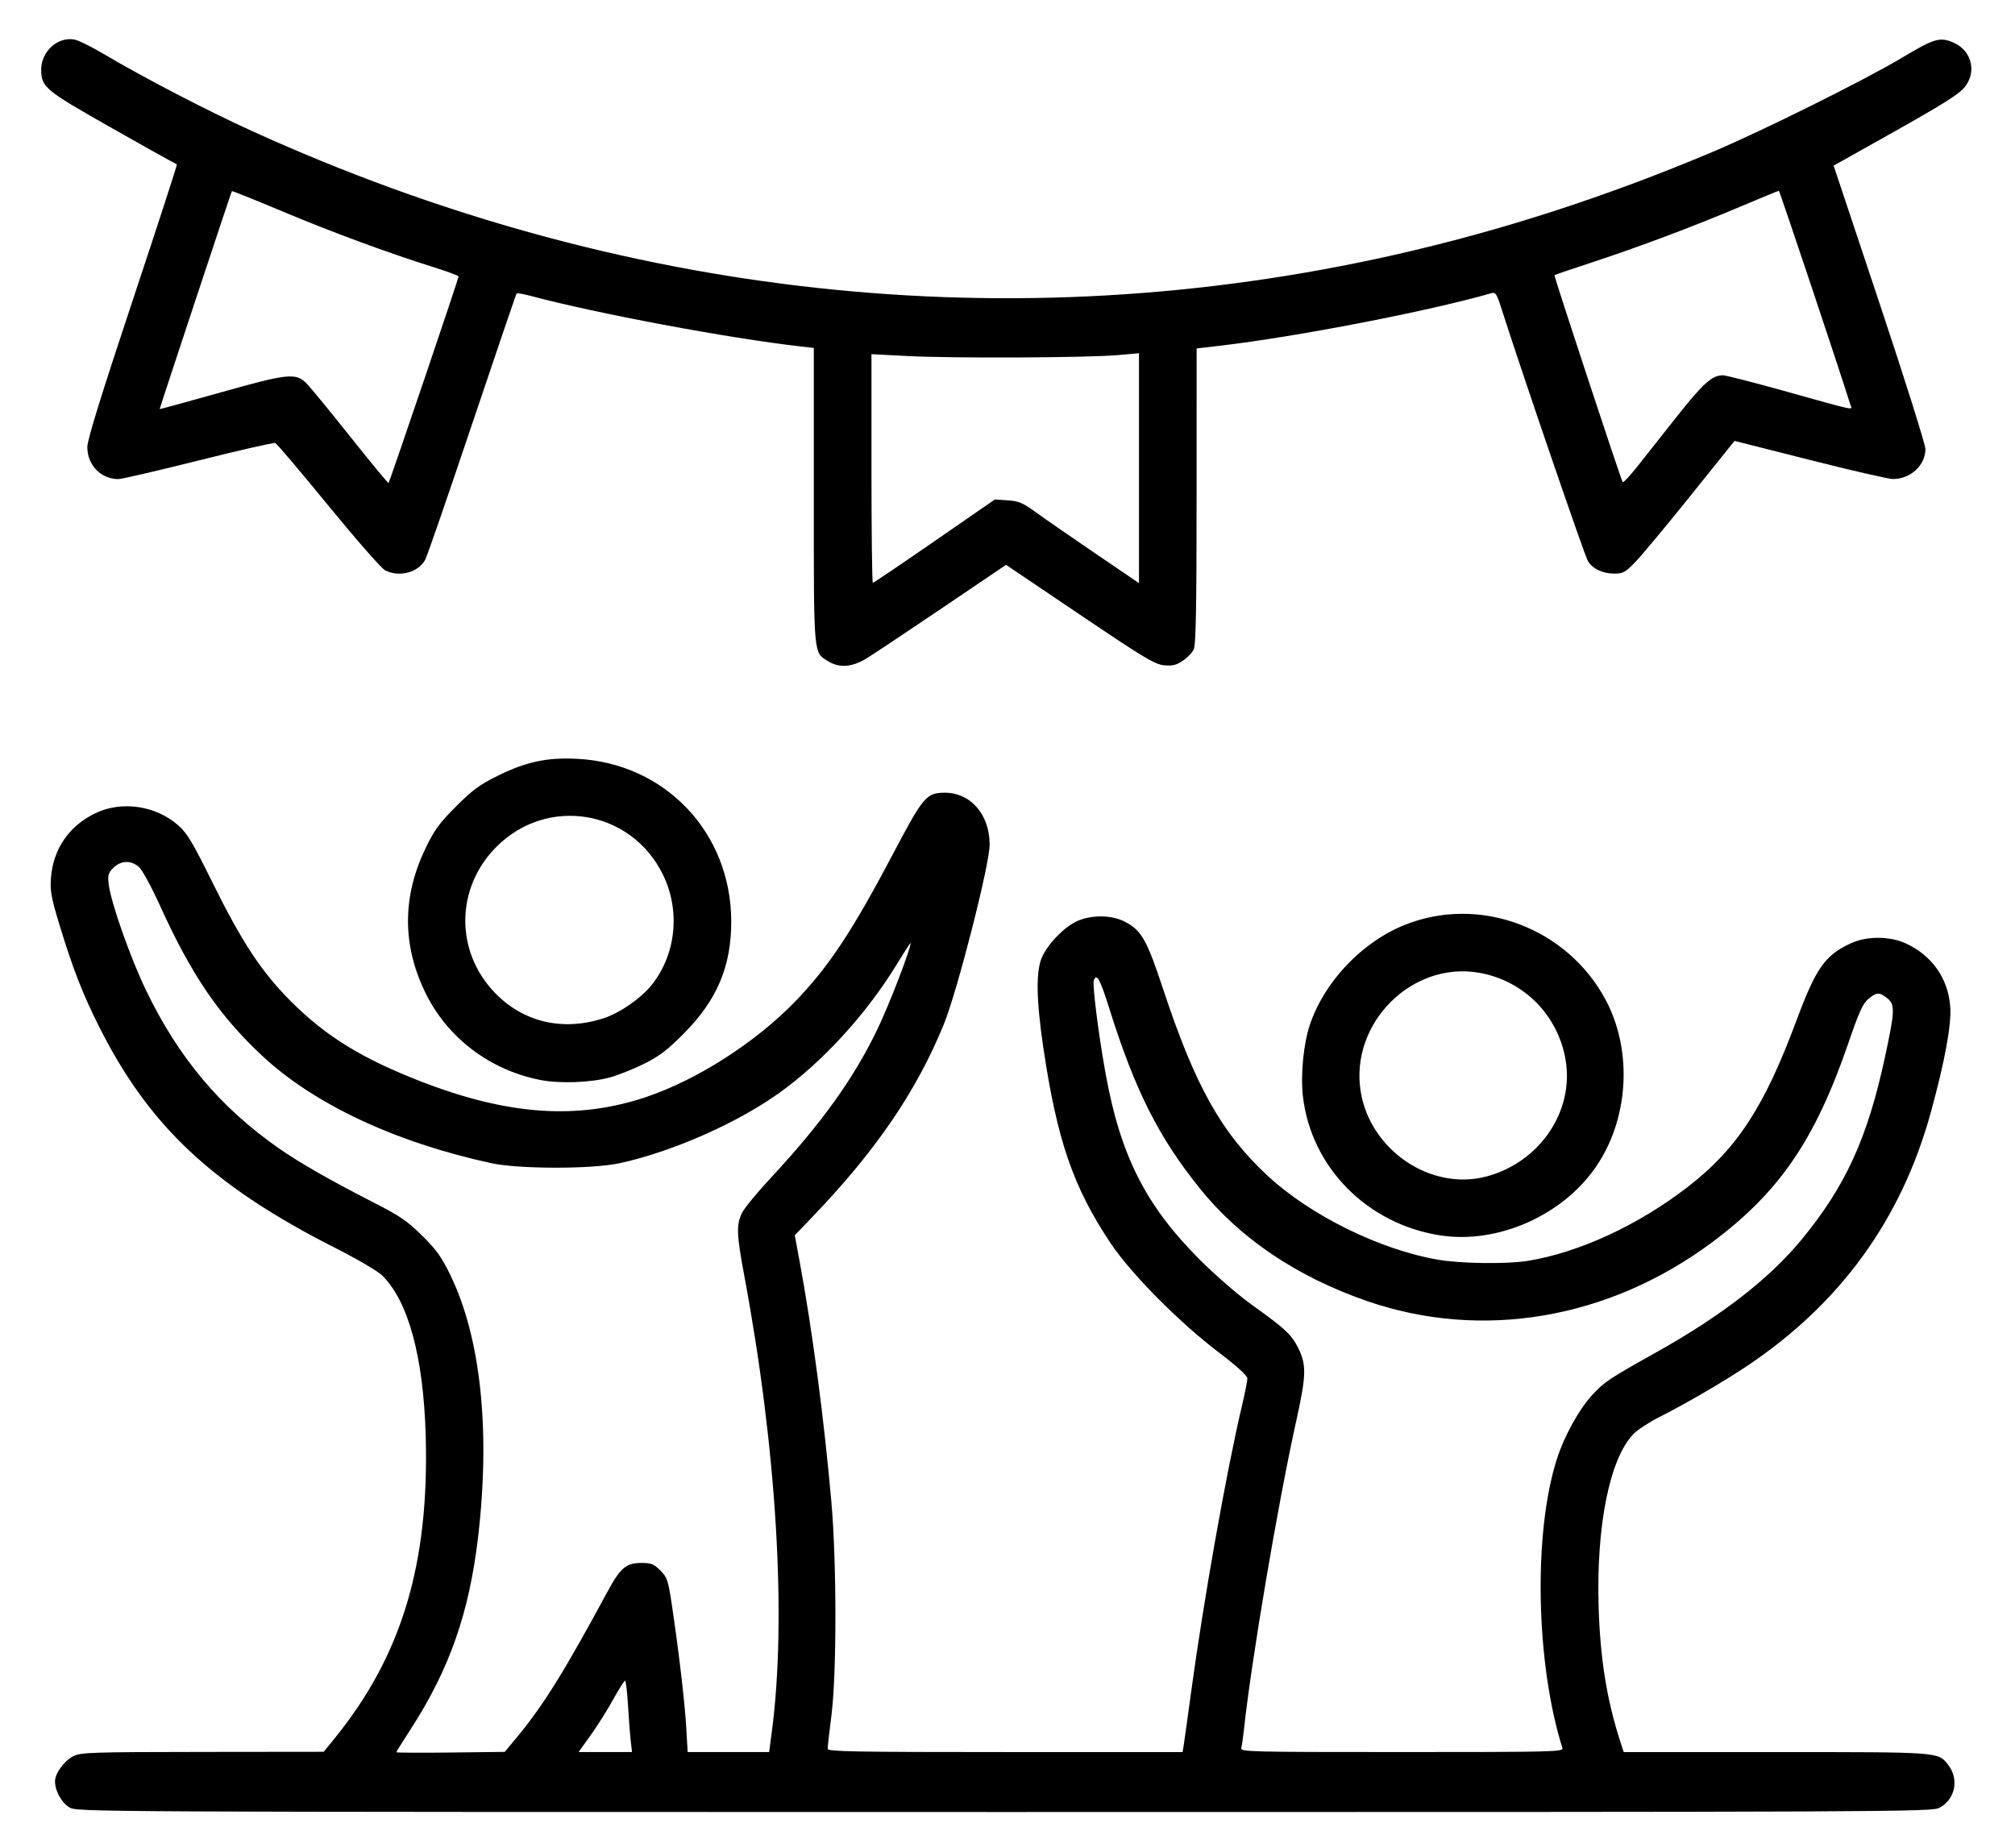 <?xml version="1.0" encoding="UTF-8" standalone="no"?>
<!-- Created with Inkscape (http://www.inkscape.org/) -->

<svg
   width="231.163mm"
   height="211.989mm"
   viewBox="0 0 231.163 211.989"
   version="1.1"
   id="svg1"
   xml:space="preserve"
   inkscape:version="1.3 (0e150ed6c4, 2023-07-21)"
   sodipodi:docname="przyjecia-okolicznosciowe.svg"
   xmlns:inkscape="http://www.inkscape.org/namespaces/inkscape"
   xmlns:sodipodi="http://sodipodi.sourceforge.net/DTD/sodipodi-0.dtd"
   xmlns="http://www.w3.org/2000/svg"
   xmlns:svg="http://www.w3.org/2000/svg"><sodipodi:namedview
     id="namedview1"
     pagecolor="#ffffff"
     bordercolor="#000000"
     borderopacity="0.25"
     inkscape:showpageshadow="2"
     inkscape:pageopacity="0.0"
     inkscape:pagecheckerboard="0"
     inkscape:deskcolor="#d1d1d1"
     inkscape:document-units="mm"
     showgrid="false"
     inkscape:zoom="0.73762626"
     inkscape:cx="683.27285"
     inkscape:cy="345.70353"
     inkscape:window-width="1920"
     inkscape:window-height="1017"
     inkscape:window-x="1912"
     inkscape:window-y="-8"
     inkscape:window-maximized="1"
     inkscape:current-layer="layer1"><inkscape:page
       x="0"
       y="0"
       width="231.163"
       height="211.989"
       id="page1"
       margin="0"
       bleed="0" /></sodipodi:namedview><defs
     id="defs1" /><g
     inkscape:label="Warstwa 1"
     inkscape:groupmode="layer"
     id="layer1"><path
       style="fill:#000000"
       d="m 7.95,207.357 c -0.906,-0.552 -1.638,-1.888 -1.638,-2.988 0,-0.915 1.058,-2.357 2.122,-2.891 0.84,-0.422 2.133,-0.464 14.811,-0.478 l 13.891,-0.015 1.253,-1.543 c 7.709,-9.491 10.871,-20.014 10.447,-34.767 -0.26,-9.039 -2.017,-15.463 -5.024,-18.37 -0.494,-0.477 -2.853,-1.858 -5.242,-3.069 -14.148,-7.167 -21.459,-14.006 -27.202,-25.446 -1.886,-3.757 -3.005,-6.63 -4.524,-11.615 -0.971,-3.187 -1.108,-3.93 -1,-5.428 0.237,-3.313 2.072,-5.993 5.099,-7.447 3.018,-1.45 6.924,-0.88 9.498,1.385 1.025,0.903 1.64,1.925 3.877,6.453 3.461,7.004 5.683,10.373 9.09,13.781 4.008,4.009 8.197,6.576 15.044,9.219 9.89,3.818 17.823,4.354 25.646,1.733 5.876,-1.969 12.606,-6.285 17.169,-11.013 3.828,-3.965 6.53,-8.057 11.298,-17.108 3.348,-6.356 3.727,-6.798 5.821,-6.8 2.974,-0.003 5.147,2.51 5.148,5.952 5.4e-4,2.284 -3.709,16.819 -5.268,20.638 -3.137,7.687 -7.81,14.526 -15.131,22.145 l -1.957,2.037 0.553,2.99 c 1.462,7.896 2.804,18.057 3.645,27.596 0.611,6.93 0.618,19.612 0.014,24.433 -0.244,1.942 -0.443,3.698 -0.443,3.903 0,0.316 3.051,0.372 20.361,0.372 h 20.361 l 0.139,-0.86 c 0.076,-0.473 0.445,-3.122 0.818,-5.887 1.422,-10.516 4.041,-25.291 5.831,-32.898 0.354,-1.504 0.644,-2.955 0.644,-3.223 0,-0.314 -1.201,-1.403 -3.373,-3.058 -4.513,-3.439 -9.996,-8.98 -12.304,-12.435 -4.311,-6.451 -6.168,-11.853 -7.743,-22.525 -0.806,-5.462 -0.851,-8.75 -0.142,-10.313 0.698,-1.537 2.47,-3.382 3.924,-4.086 1.616,-0.782 4.006,-0.785 5.534,-0.006 1.943,0.991 2.556,2.059 4.417,7.697 3.697,11.197 6.714,16.579 12.071,21.531 4.865,4.498 12.815,8.414 19.413,9.563 2.665,0.464 7.961,0.535 10.395,0.14 5.848,-0.949 12.667,-4.102 18.31,-8.465 5.659,-4.376 8.776,-9.139 12.464,-19.047 2.259,-6.07 3.277,-7.526 6.223,-8.902 1.853,-0.865 4.509,-0.859 6.387,0.015 2.995,1.395 4.827,4.025 5.059,7.266 0.146,2.042 -0.635,6.281 -2.222,12.067 -3.379,12.312 -10.387,21.982 -21.129,29.155 -2.752,1.838 -7.01,4.315 -10.054,5.85 -1.164,0.587 -2.497,1.465 -2.962,1.952 -2.726,2.851 -4.265,10.574 -3.971,19.924 0.185,5.87 0.945,10.577 2.468,15.29 l 0.406,1.257 h 17.45 c 18.92,0 18.604,-0.023 19.763,1.45 1.301,1.654 0.828,3.984 -1.003,4.945 -0.889,0.467 -4.742,0.484 -107.289,0.483 C 8.973,207.891 8.825,207.89 7.95,207.357 Z m 51.429,-8.138 c 2.971,-3.592 5.382,-7.472 10.262,-16.513 1.528,-2.832 2.175,-3.388 3.938,-3.388 1.13,0 1.434,0.12 2.172,0.86 0.783,0.784 0.897,1.116 1.298,3.77 0.795,5.272 1.51,11.331 1.676,14.221 l 0.164,2.844 h 4.674 4.674 l 0.306,-2.315 c 1.723,-13.021 0.554,-32.457 -3.14,-52.237 -0.913,-4.886 -0.951,-5.978 -0.258,-7.337 0.284,-0.557 1.723,-2.309 3.197,-3.892 5.892,-6.329 9.557,-11.428 12.299,-17.112 1.359,-2.817 3.83,-9.224 3.83,-9.93 0,-0.087 -0.709,1.003 -1.575,2.424 -3.475,5.699 -8.526,11.227 -13.519,14.794 -4.849,3.465 -12.248,6.725 -18.244,8.039 -3.193,0.7 -11.594,0.697 -14.815,-0.005 -11.007,-2.398 -20.324,-6.775 -26.272,-12.342 -4.93,-4.614 -8.099,-9.276 -11.687,-17.191 -0.957,-2.11 -2.041,-4.104 -2.411,-4.432 -0.909,-0.806 -2.078,-0.771 -2.937,0.088 -0.599,0.599 -0.665,0.837 -0.535,1.918 0.251,2.08 2.497,8.451 4.283,12.148 3.741,7.745 8.514,13.425 15.216,18.107 2.317,1.619 5.958,3.705 10.582,6.065 3.308,1.688 4.112,2.229 5.849,3.941 1.642,1.617 2.241,2.449 3.239,4.498 3.503,7.189 4.636,17.827 3.205,30.082 -1.019,8.721 -3.296,15.215 -7.736,22.065 -0.905,1.396 -1.645,2.586 -1.645,2.646 -1.2e-4,0.059 2.799,0.074 6.22,0.033 l 6.22,-0.075 z m 12.982,0.538 c -0.081,-0.691 -0.222,-2.537 -0.315,-4.101 -0.092,-1.564 -0.246,-2.841 -0.341,-2.837 -0.095,0.004 -0.709,0.98 -1.364,2.168 -0.655,1.188 -1.814,3.03 -2.577,4.093 l -1.386,1.934 h 3.064 3.064 z m 106.879,0.794 c -3.06,-9.739 -3.347,-24.66 -0.638,-33.139 0.846,-2.649 2.556,-5.743 4.077,-7.38 1.407,-1.513 1.845,-1.805 7.386,-4.911 7.452,-4.178 12.892,-8.395 16.566,-12.844 5.087,-6.16 7.612,-11.681 9.626,-21.047 1.138,-5.291 1.162,-5.983 0.23,-6.715 -0.897,-0.706 -1.21,-0.691 -2.157,0.106 -0.623,0.524 -1.075,1.521 -2.268,5.006 -3.81,11.125 -7.928,17.154 -15.648,22.903 -11.838,8.818 -26.412,11.298 -39.594,6.738 -8.027,-2.777 -14.544,-7.163 -19.158,-12.897 -4.768,-5.925 -7.448,-11.256 -10.43,-20.751 -1.036,-3.297 -1.423,-3.995 -1.748,-3.149 -0.185,0.482 0.537,6.21 1.346,10.683 1.709,9.445 4.612,15.179 10.827,21.387 1.831,1.829 4.436,4.078 6.104,5.271 3.671,2.625 4.402,3.308 5.162,4.831 0.974,1.95 0.943,3.132 -0.223,8.404 -2.123,9.604 -5.133,27.381 -6.003,35.454 -0.094,0.873 -0.229,1.796 -0.299,2.051 -0.121,0.438 0.883,0.463 18.428,0.463 17.552,0 18.549,-0.025 18.411,-0.463 z m -14.038,-58.818 c -8.385,-1.307 -14.82,-7.848 -15.734,-15.992 -0.273,-2.439 0.069,-5.963 0.791,-8.134 1.637,-4.922 5.937,-9.478 10.818,-11.461 8.632,-3.508 18.77,0.283 23.176,8.666 3.079,5.859 2.585,13.663 -1.212,19.13 -3.871,5.573 -11.289,8.813 -17.839,7.791 z m 5.273,-6.741 c 6.128,-1.596 10.133,-7.463 9.134,-13.382 -0.871,-5.166 -4.844,-9.147 -9.996,-10.016 -7.664,-1.293 -14.725,5.791 -13.524,13.568 1.041,6.74 7.998,11.494 14.386,9.83 z M 62.007,123.91 c -5.827,-1.137 -10.725,-4.866 -13.239,-10.077 -2.635,-5.463 -2.616,-10.982 0.058,-16.524 1.013,-2.099 1.573,-2.867 3.49,-4.785 1.891,-1.891 2.716,-2.497 4.797,-3.525 3.259,-1.609 5.652,-2.117 9.127,-1.938 10.066,0.518 17.598,8.445 17.648,18.573 0.026,5.211 -1.622,9.12 -5.469,12.973 -1.939,1.942 -2.814,2.602 -4.639,3.496 -1.237,0.606 -2.963,1.291 -3.836,1.521 -2.238,0.591 -5.728,0.716 -7.938,0.285 z m 7.21,-7.074 c 1.898,-0.612 4.332,-2.3 5.572,-3.866 2.785,-3.517 3.282,-8.506 1.258,-12.633 -3.646,-7.435 -13.239,-9.039 -19.087,-3.192 -4.73,4.73 -4.78,12.07 -0.113,16.832 3.253,3.319 7.73,4.354 12.37,2.859 z M 95.027,75.876 c -1.728,-1.054 -1.666,-0.348 -1.666,-19.029 V 39.921 L 91.839,39.747 c -8.3,-0.947 -23.35,-3.766 -31.01,-5.81 -0.794,-0.212 -1.495,-0.333 -1.558,-0.27 -0.063,0.063 -2.352,6.776 -5.087,14.916 -2.735,8.141 -5.161,15.167 -5.392,15.614 -0.768,1.485 -2.988,2.075 -4.624,1.229 -0.411,-0.213 -3.341,-3.557 -6.512,-7.433 -3.17,-3.876 -5.905,-7.1 -6.077,-7.166 -0.172,-0.066 -4.138,0.838 -8.815,2.009 -4.676,1.171 -8.807,2.129 -9.179,2.129 -2.011,0 -3.567,-1.603 -3.569,-3.679 -6.8e-4,-0.809 1.584,-5.931 5.183,-16.755 2.851,-8.574 5.143,-15.624 5.093,-15.666 -0.05,-0.042 -0.388,-0.226 -0.752,-0.408 -0.364,-0.182 -3.628,-2.014 -7.253,-4.071 -7.097,-4.027 -7.562,-4.419 -7.562,-6.386 0,-2.106 1.894,-3.821 3.821,-3.46 0.455,0.085 1.954,0.824 3.331,1.642 4.501,2.673 11.864,6.5 17.034,8.852 42.171,19.189 87.218,24.082 130.975,14.227 12.248,-2.759 24.306,-6.657 36.528,-11.808 5.728,-2.414 17.61,-8.323 21.842,-10.862 3.659,-2.195 4.31,-2.382 5.879,-1.688 1.948,0.862 2.613,3.096 1.442,4.843 -0.663,0.99 -2.148,1.93 -10.022,6.343 l -5.2,2.915 5.266,15.794 c 2.897,8.687 5.266,16.212 5.265,16.723 -0.002,1.873 -1.716,3.448 -3.743,3.438 -0.487,-0.002 -4.772,-0.988 -9.521,-2.19 l -8.635,-2.185 -4.991,6.219 c -2.745,3.421 -5.593,6.847 -6.329,7.614 -1.203,1.253 -1.451,1.394 -2.461,1.394 -1.331,0 -2.444,-0.52 -3.031,-1.416 -0.352,-0.538 -7.562,-21.587 -9.877,-28.838 -0.602,-1.885 -0.716,-2.061 -1.239,-1.91 -7.102,2.048 -22.29,4.989 -31.069,6.016 l -2.712,0.317 -0.004,16.951 c -0.003,13.028 -0.08,17.102 -0.335,17.604 -0.182,0.359 -0.746,0.936 -1.253,1.28 -0.732,0.498 -1.173,0.603 -2.139,0.514 -1.067,-0.099 -2.259,-0.816 -9.675,-5.819 l -8.458,-5.706 -7.258,4.91 c -3.992,2.7 -7.906,5.309 -8.698,5.796 -1.69,1.04 -3.135,1.16 -4.434,0.367 z m 12.184,-13.789 6.919,-4.782 1.479,0.099 c 1.278,0.086 1.727,0.28 3.307,1.426 1.006,0.73 4.061,2.845 6.79,4.7 l 4.961,3.374 V 53.716 40.527 l -2.447,0.216 c -3.433,0.303 -18.79,0.374 -23.945,0.112 L 99.975,40.635 V 53.752 c 0,7.215 0.071,13.117 0.159,13.117 0.087,0 3.272,-2.152 7.078,-4.782 z M 48.644,43.609 c 2.184,-6.441 3.968,-11.79 3.965,-11.886 -0.003,-0.096 -1.283,-0.574 -2.844,-1.062 -5.158,-1.611 -11.755,-4.047 -17.475,-6.453 -3.102,-1.304 -5.662,-2.33 -5.69,-2.279 -0.114,0.212 -8.313,24.968 -8.282,25.009 0.018,0.025 3.188,-0.843 7.044,-1.928 7.573,-2.131 8.501,-2.238 9.712,-1.114 0.366,0.339 2.632,3.091 5.037,6.116 2.404,3.024 4.414,5.456 4.467,5.404 0.052,-0.052 1.882,-5.365 4.065,-11.806 z m 143.747,4.155 c 2.999,-3.785 4.028,-4.707 5.252,-4.707 0.326,0 3.338,0.765 6.694,1.701 9.034,2.518 8.141,2.332 7.931,1.655 -1.149,-3.723 -8.101,-24.522 -8.196,-24.522 -0.07,0 -2.06,0.818 -4.421,1.817 -5.408,2.289 -11.547,4.596 -16.994,6.388 -2.328,0.766 -4.275,1.428 -4.327,1.472 -0.086,0.073 7.559,23.27 7.823,23.735 0.065,0.114 0.801,-0.66 1.636,-1.72 0.835,-1.06 2.906,-3.678 4.602,-5.818 z"
       id="path1"
       sodipodi:nodetypes="cssccssssssssssssssscssscsssssccsssssssscssssssscssssssscsssscccssssscccssssssssscsscsssssssssscccsscsscccscssssssssssssssssssssscssssssssssssssssssssssssssssscscsscssssssssscssscccsssssscsssscsssssssccsscscssccscssscccsscssssccsscssssssssssssssss" /></g></svg>
